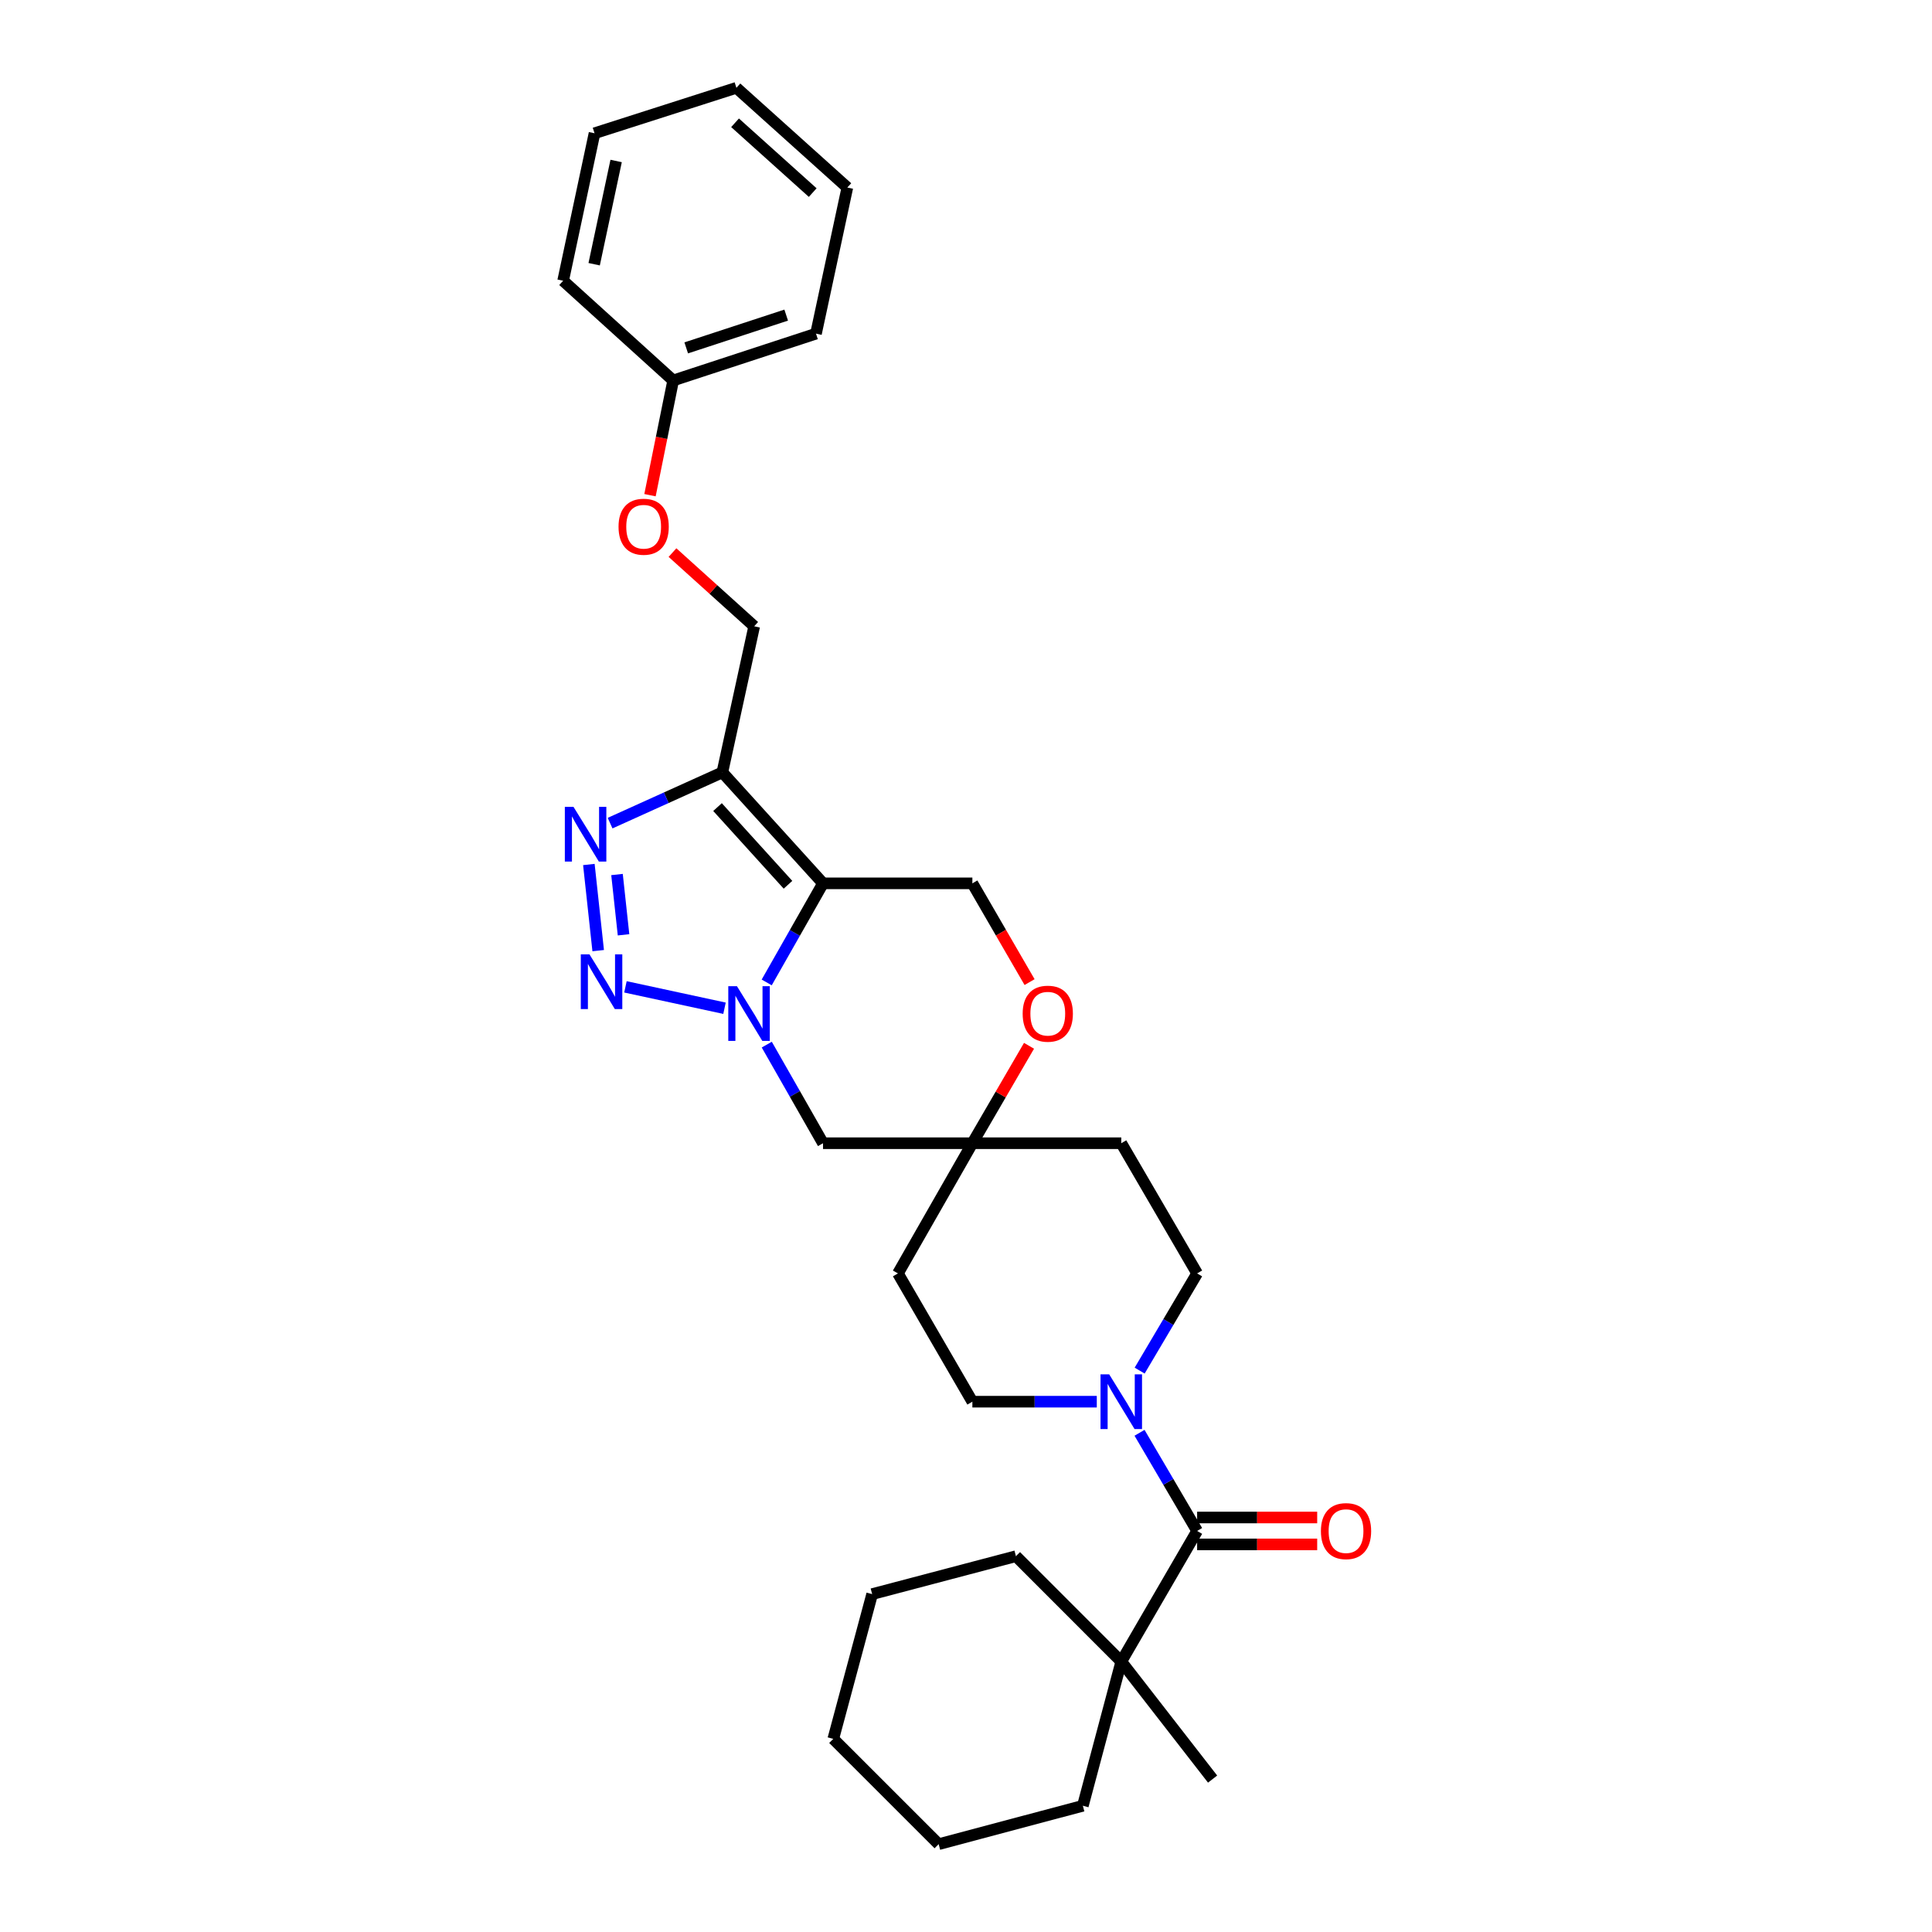 <?xml version='1.0' encoding='iso-8859-1'?>
<svg version='1.1' baseProfile='full'
              xmlns='http://www.w3.org/2000/svg'
                      xmlns:rdkit='http://www.rdkit.org/xml'
                      xmlns:xlink='http://www.w3.org/1999/xlink'
                  xml:space='preserve'
width='1000px' height='1000px' viewBox='0 0 1000 1000'>
<!-- END OF HEADER -->
<rect style='opacity:1.0;fill:#FFFFFF;stroke:none' width='1000' height='1000' x='0' y='0'> </rect>
<path class='bond-0' d='M 396.846,508.505 L 411.42,482.861' style='fill:none;fill-rule:evenodd;stroke:#0000FF;stroke-width:6px;stroke-linecap:butt;stroke-linejoin:miter;stroke-opacity:1' />
<path class='bond-0' d='M 411.42,482.861 L 425.994,457.217' style='fill:none;fill-rule:evenodd;stroke:#000000;stroke-width:6px;stroke-linecap:butt;stroke-linejoin:miter;stroke-opacity:1' />
<path class='bond-1' d='M 375.006,521.862 L 323.729,510.793' style='fill:none;fill-rule:evenodd;stroke:#0000FF;stroke-width:6px;stroke-linecap:butt;stroke-linejoin:miter;stroke-opacity:1' />
<path class='bond-6' d='M 396.878,540.694 L 411.436,566.213' style='fill:none;fill-rule:evenodd;stroke:#0000FF;stroke-width:6px;stroke-linecap:butt;stroke-linejoin:miter;stroke-opacity:1' />
<path class='bond-6' d='M 411.436,566.213 L 425.994,591.732' style='fill:none;fill-rule:evenodd;stroke:#000000;stroke-width:6px;stroke-linecap:butt;stroke-linejoin:miter;stroke-opacity:1' />
<path class='bond-2' d='M 425.994,457.217 L 373.888,399.773' style='fill:none;fill-rule:evenodd;stroke:#000000;stroke-width:6px;stroke-linecap:butt;stroke-linejoin:miter;stroke-opacity:1' />
<path class='bond-2' d='M 407.863,457.956 L 371.389,417.746' style='fill:none;fill-rule:evenodd;stroke:#000000;stroke-width:6px;stroke-linecap:butt;stroke-linejoin:miter;stroke-opacity:1' />
<path class='bond-7' d='M 425.994,457.217 L 503.297,457.217' style='fill:none;fill-rule:evenodd;stroke:#000000;stroke-width:6px;stroke-linecap:butt;stroke-linejoin:miter;stroke-opacity:1' />
<path class='bond-3' d='M 309.621,492.044 L 304.795,447.462' style='fill:none;fill-rule:evenodd;stroke:#0000FF;stroke-width:6px;stroke-linecap:butt;stroke-linejoin:miter;stroke-opacity:1' />
<path class='bond-3' d='M 322.742,483.858 L 319.364,452.651' style='fill:none;fill-rule:evenodd;stroke:#0000FF;stroke-width:6px;stroke-linecap:butt;stroke-linejoin:miter;stroke-opacity:1' />
<path class='bond-11' d='M 373.888,399.773 L 390.367,324.171' style='fill:none;fill-rule:evenodd;stroke:#000000;stroke-width:6px;stroke-linecap:butt;stroke-linejoin:miter;stroke-opacity:1' />
<path class='bond-30' d='M 373.888,399.773 L 344.835,412.912' style='fill:none;fill-rule:evenodd;stroke:#000000;stroke-width:6px;stroke-linecap:butt;stroke-linejoin:miter;stroke-opacity:1' />
<path class='bond-30' d='M 344.835,412.912 L 315.781,426.051' style='fill:none;fill-rule:evenodd;stroke:#0000FF;stroke-width:6px;stroke-linecap:butt;stroke-linejoin:miter;stroke-opacity:1' />
<path class='bond-4' d='M 619.632,792.418 L 604.724,767.015' style='fill:none;fill-rule:evenodd;stroke:#000000;stroke-width:6px;stroke-linecap:butt;stroke-linejoin:miter;stroke-opacity:1' />
<path class='bond-4' d='M 604.724,767.015 L 589.817,741.612' style='fill:none;fill-rule:evenodd;stroke:#0000FF;stroke-width:6px;stroke-linecap:butt;stroke-linejoin:miter;stroke-opacity:1' />
<path class='bond-10' d='M 619.632,792.418 L 580.369,860.028' style='fill:none;fill-rule:evenodd;stroke:#000000;stroke-width:6px;stroke-linecap:butt;stroke-linejoin:miter;stroke-opacity:1' />
<path class='bond-14' d='M 619.632,799.381 L 650.704,799.381' style='fill:none;fill-rule:evenodd;stroke:#000000;stroke-width:6px;stroke-linecap:butt;stroke-linejoin:miter;stroke-opacity:1' />
<path class='bond-14' d='M 650.704,799.381 L 681.777,799.381' style='fill:none;fill-rule:evenodd;stroke:#FF0000;stroke-width:6px;stroke-linecap:butt;stroke-linejoin:miter;stroke-opacity:1' />
<path class='bond-14' d='M 619.632,785.455 L 650.704,785.455' style='fill:none;fill-rule:evenodd;stroke:#000000;stroke-width:6px;stroke-linecap:butt;stroke-linejoin:miter;stroke-opacity:1' />
<path class='bond-14' d='M 650.704,785.455 L 681.777,785.455' style='fill:none;fill-rule:evenodd;stroke:#FF0000;stroke-width:6px;stroke-linecap:butt;stroke-linejoin:miter;stroke-opacity:1' />
<path class='bond-5' d='M 567.702,725.513 L 535.5,725.513' style='fill:none;fill-rule:evenodd;stroke:#0000FF;stroke-width:6px;stroke-linecap:butt;stroke-linejoin:miter;stroke-opacity:1' />
<path class='bond-5' d='M 535.5,725.513 L 503.297,725.513' style='fill:none;fill-rule:evenodd;stroke:#000000;stroke-width:6px;stroke-linecap:butt;stroke-linejoin:miter;stroke-opacity:1' />
<path class='bond-32' d='M 589.883,709.424 L 604.757,684.271' style='fill:none;fill-rule:evenodd;stroke:#0000FF;stroke-width:6px;stroke-linecap:butt;stroke-linejoin:miter;stroke-opacity:1' />
<path class='bond-32' d='M 604.757,684.271 L 619.632,659.118' style='fill:none;fill-rule:evenodd;stroke:#000000;stroke-width:6px;stroke-linecap:butt;stroke-linejoin:miter;stroke-opacity:1' />
<path class='bond-8' d='M 425.994,591.732 L 503.297,591.732' style='fill:none;fill-rule:evenodd;stroke:#000000;stroke-width:6px;stroke-linecap:butt;stroke-linejoin:miter;stroke-opacity:1' />
<path class='bond-31' d='M 503.297,457.217 L 518.102,482.776' style='fill:none;fill-rule:evenodd;stroke:#000000;stroke-width:6px;stroke-linecap:butt;stroke-linejoin:miter;stroke-opacity:1' />
<path class='bond-31' d='M 518.102,482.776 L 532.906,508.335' style='fill:none;fill-rule:evenodd;stroke:#FF0000;stroke-width:6px;stroke-linecap:butt;stroke-linejoin:miter;stroke-opacity:1' />
<path class='bond-9' d='M 503.297,591.732 L 517.958,566.518' style='fill:none;fill-rule:evenodd;stroke:#000000;stroke-width:6px;stroke-linecap:butt;stroke-linejoin:miter;stroke-opacity:1' />
<path class='bond-9' d='M 517.958,566.518 L 532.618,541.304' style='fill:none;fill-rule:evenodd;stroke:#FF0000;stroke-width:6px;stroke-linecap:butt;stroke-linejoin:miter;stroke-opacity:1' />
<path class='bond-15' d='M 503.297,591.732 L 580.369,591.732' style='fill:none;fill-rule:evenodd;stroke:#000000;stroke-width:6px;stroke-linecap:butt;stroke-linejoin:miter;stroke-opacity:1' />
<path class='bond-16' d='M 503.297,591.732 L 464.769,659.118' style='fill:none;fill-rule:evenodd;stroke:#000000;stroke-width:6px;stroke-linecap:butt;stroke-linejoin:miter;stroke-opacity:1' />
<path class='bond-19' d='M 580.369,860.028 L 627.639,920.853' style='fill:none;fill-rule:evenodd;stroke:#000000;stroke-width:6px;stroke-linecap:butt;stroke-linejoin:miter;stroke-opacity:1' />
<path class='bond-20' d='M 580.369,860.028 L 525.849,805.485' style='fill:none;fill-rule:evenodd;stroke:#000000;stroke-width:6px;stroke-linecap:butt;stroke-linejoin:miter;stroke-opacity:1' />
<path class='bond-21' d='M 580.369,860.028 L 560.486,934.663' style='fill:none;fill-rule:evenodd;stroke:#000000;stroke-width:6px;stroke-linecap:butt;stroke-linejoin:miter;stroke-opacity:1' />
<path class='bond-17' d='M 390.367,324.171 L 369.224,305.096' style='fill:none;fill-rule:evenodd;stroke:#000000;stroke-width:6px;stroke-linecap:butt;stroke-linejoin:miter;stroke-opacity:1' />
<path class='bond-17' d='M 369.224,305.096 L 348.082,286.02' style='fill:none;fill-rule:evenodd;stroke:#FF0000;stroke-width:6px;stroke-linecap:butt;stroke-linejoin:miter;stroke-opacity:1' />
<path class='bond-12' d='M 503.297,725.513 L 464.769,659.118' style='fill:none;fill-rule:evenodd;stroke:#000000;stroke-width:6px;stroke-linecap:butt;stroke-linejoin:miter;stroke-opacity:1' />
<path class='bond-13' d='M 619.632,659.118 L 580.369,591.732' style='fill:none;fill-rule:evenodd;stroke:#000000;stroke-width:6px;stroke-linecap:butt;stroke-linejoin:miter;stroke-opacity:1' />
<path class='bond-18' d='M 336.438,256.304 L 342.437,226.616' style='fill:none;fill-rule:evenodd;stroke:#FF0000;stroke-width:6px;stroke-linecap:butt;stroke-linejoin:miter;stroke-opacity:1' />
<path class='bond-18' d='M 342.437,226.616 L 348.435,196.928' style='fill:none;fill-rule:evenodd;stroke:#000000;stroke-width:6px;stroke-linecap:butt;stroke-linejoin:miter;stroke-opacity:1' />
<path class='bond-22' d='M 348.435,196.928 L 422.358,172.698' style='fill:none;fill-rule:evenodd;stroke:#000000;stroke-width:6px;stroke-linecap:butt;stroke-linejoin:miter;stroke-opacity:1' />
<path class='bond-22' d='M 355.186,180.061 L 406.932,163.099' style='fill:none;fill-rule:evenodd;stroke:#000000;stroke-width:6px;stroke-linecap:butt;stroke-linejoin:miter;stroke-opacity:1' />
<path class='bond-23' d='M 348.435,196.928 L 291.478,145.31' style='fill:none;fill-rule:evenodd;stroke:#000000;stroke-width:6px;stroke-linecap:butt;stroke-linejoin:miter;stroke-opacity:1' />
<path class='bond-24' d='M 525.849,805.485 L 451.424,825.113' style='fill:none;fill-rule:evenodd;stroke:#000000;stroke-width:6px;stroke-linecap:butt;stroke-linejoin:miter;stroke-opacity:1' />
<path class='bond-25' d='M 560.486,934.663 L 485.851,954.545' style='fill:none;fill-rule:evenodd;stroke:#000000;stroke-width:6px;stroke-linecap:butt;stroke-linejoin:miter;stroke-opacity:1' />
<path class='bond-27' d='M 422.358,172.698 L 438.581,97.073' style='fill:none;fill-rule:evenodd;stroke:#000000;stroke-width:6px;stroke-linecap:butt;stroke-linejoin:miter;stroke-opacity:1' />
<path class='bond-26' d='M 291.478,145.31 L 307.725,68.974' style='fill:none;fill-rule:evenodd;stroke:#000000;stroke-width:6px;stroke-linecap:butt;stroke-linejoin:miter;stroke-opacity:1' />
<path class='bond-26' d='M 307.536,136.759 L 318.909,83.323' style='fill:none;fill-rule:evenodd;stroke:#000000;stroke-width:6px;stroke-linecap:butt;stroke-linejoin:miter;stroke-opacity:1' />
<path class='bond-34' d='M 451.424,825.113 L 431.309,900.034' style='fill:none;fill-rule:evenodd;stroke:#000000;stroke-width:6px;stroke-linecap:butt;stroke-linejoin:miter;stroke-opacity:1' />
<path class='bond-29' d='M 485.851,954.545 L 431.309,900.034' style='fill:none;fill-rule:evenodd;stroke:#000000;stroke-width:6px;stroke-linecap:butt;stroke-linejoin:miter;stroke-opacity:1' />
<path class='bond-28' d='M 307.725,68.974 L 381.161,45.455' style='fill:none;fill-rule:evenodd;stroke:#000000;stroke-width:6px;stroke-linecap:butt;stroke-linejoin:miter;stroke-opacity:1' />
<path class='bond-33' d='M 438.581,97.073 L 381.161,45.455' style='fill:none;fill-rule:evenodd;stroke:#000000;stroke-width:6px;stroke-linecap:butt;stroke-linejoin:miter;stroke-opacity:1' />
<path class='bond-33' d='M 420.658,99.686 L 380.464,63.554' style='fill:none;fill-rule:evenodd;stroke:#000000;stroke-width:6px;stroke-linecap:butt;stroke-linejoin:miter;stroke-opacity:1' />
<path  class='atom-0' d='M 381.438 510.442
L 390.718 525.442
Q 391.638 526.922, 393.118 529.602
Q 394.598 532.282, 394.678 532.442
L 394.678 510.442
L 398.438 510.442
L 398.438 538.762
L 394.558 538.762
L 384.598 522.362
Q 383.438 520.442, 382.198 518.242
Q 380.998 516.042, 380.638 515.362
L 380.638 538.762
L 376.958 538.762
L 376.958 510.442
L 381.438 510.442
' fill='#0000FF'/>
<path  class='atom-2' d='M 305.101 493.963
L 314.381 508.963
Q 315.301 510.443, 316.781 513.123
Q 318.261 515.803, 318.341 515.963
L 318.341 493.963
L 322.101 493.963
L 322.101 522.283
L 318.221 522.283
L 308.261 505.883
Q 307.101 503.963, 305.861 501.763
Q 304.661 499.563, 304.301 498.883
L 304.301 522.283
L 300.621 522.283
L 300.621 493.963
L 305.101 493.963
' fill='#0000FF'/>
<path  class='atom-4' d='M 296.839 417.627
L 306.119 432.627
Q 307.039 434.107, 308.519 436.787
Q 309.999 439.467, 310.079 439.627
L 310.079 417.627
L 313.839 417.627
L 313.839 445.947
L 309.959 445.947
L 299.999 429.547
Q 298.839 427.627, 297.599 425.427
Q 296.399 423.227, 296.039 422.547
L 296.039 445.947
L 292.359 445.947
L 292.359 417.627
L 296.839 417.627
' fill='#0000FF'/>
<path  class='atom-6' d='M 574.109 711.353
L 583.389 726.353
Q 584.309 727.833, 585.789 730.513
Q 587.269 733.193, 587.349 733.353
L 587.349 711.353
L 591.109 711.353
L 591.109 739.673
L 587.229 739.673
L 577.269 723.273
Q 576.109 721.353, 574.869 719.153
Q 573.669 716.953, 573.309 716.273
L 573.309 739.673
L 569.629 739.673
L 569.629 711.353
L 574.109 711.353
' fill='#0000FF'/>
<path  class='atom-10' d='M 529.328 524.682
Q 529.328 517.882, 532.688 514.082
Q 536.048 510.282, 542.328 510.282
Q 548.608 510.282, 551.968 514.082
Q 555.328 517.882, 555.328 524.682
Q 555.328 531.562, 551.928 535.482
Q 548.528 539.362, 542.328 539.362
Q 536.088 539.362, 532.688 535.482
Q 529.328 531.602, 529.328 524.682
M 542.328 536.162
Q 546.648 536.162, 548.968 533.282
Q 551.328 530.362, 551.328 524.682
Q 551.328 519.122, 548.968 516.322
Q 546.648 513.482, 542.328 513.482
Q 538.008 513.482, 535.648 516.282
Q 533.328 519.082, 533.328 524.682
Q 533.328 530.402, 535.648 533.282
Q 538.008 536.162, 542.328 536.162
' fill='#FF0000'/>
<path  class='atom-15' d='M 683.703 792.498
Q 683.703 785.698, 687.063 781.898
Q 690.423 778.098, 696.703 778.098
Q 702.983 778.098, 706.343 781.898
Q 709.703 785.698, 709.703 792.498
Q 709.703 799.378, 706.303 803.298
Q 702.903 807.178, 696.703 807.178
Q 690.463 807.178, 687.063 803.298
Q 683.703 799.418, 683.703 792.498
M 696.703 803.978
Q 701.023 803.978, 703.343 801.098
Q 705.703 798.178, 705.703 792.498
Q 705.703 786.938, 703.343 784.138
Q 701.023 781.298, 696.703 781.298
Q 692.383 781.298, 690.023 784.098
Q 687.703 786.898, 687.703 792.498
Q 687.703 798.218, 690.023 801.098
Q 692.383 803.978, 696.703 803.978
' fill='#FF0000'/>
<path  class='atom-18' d='M 320.155 272.633
Q 320.155 265.833, 323.515 262.033
Q 326.875 258.233, 333.155 258.233
Q 339.435 258.233, 342.795 262.033
Q 346.155 265.833, 346.155 272.633
Q 346.155 279.513, 342.755 283.433
Q 339.355 287.313, 333.155 287.313
Q 326.915 287.313, 323.515 283.433
Q 320.155 279.553, 320.155 272.633
M 333.155 284.113
Q 337.475 284.113, 339.795 281.233
Q 342.155 278.313, 342.155 272.633
Q 342.155 267.073, 339.795 264.273
Q 337.475 261.433, 333.155 261.433
Q 328.835 261.433, 326.475 264.233
Q 324.155 267.033, 324.155 272.633
Q 324.155 278.353, 326.475 281.233
Q 328.835 284.113, 333.155 284.113
' fill='#FF0000'/>
</svg>
